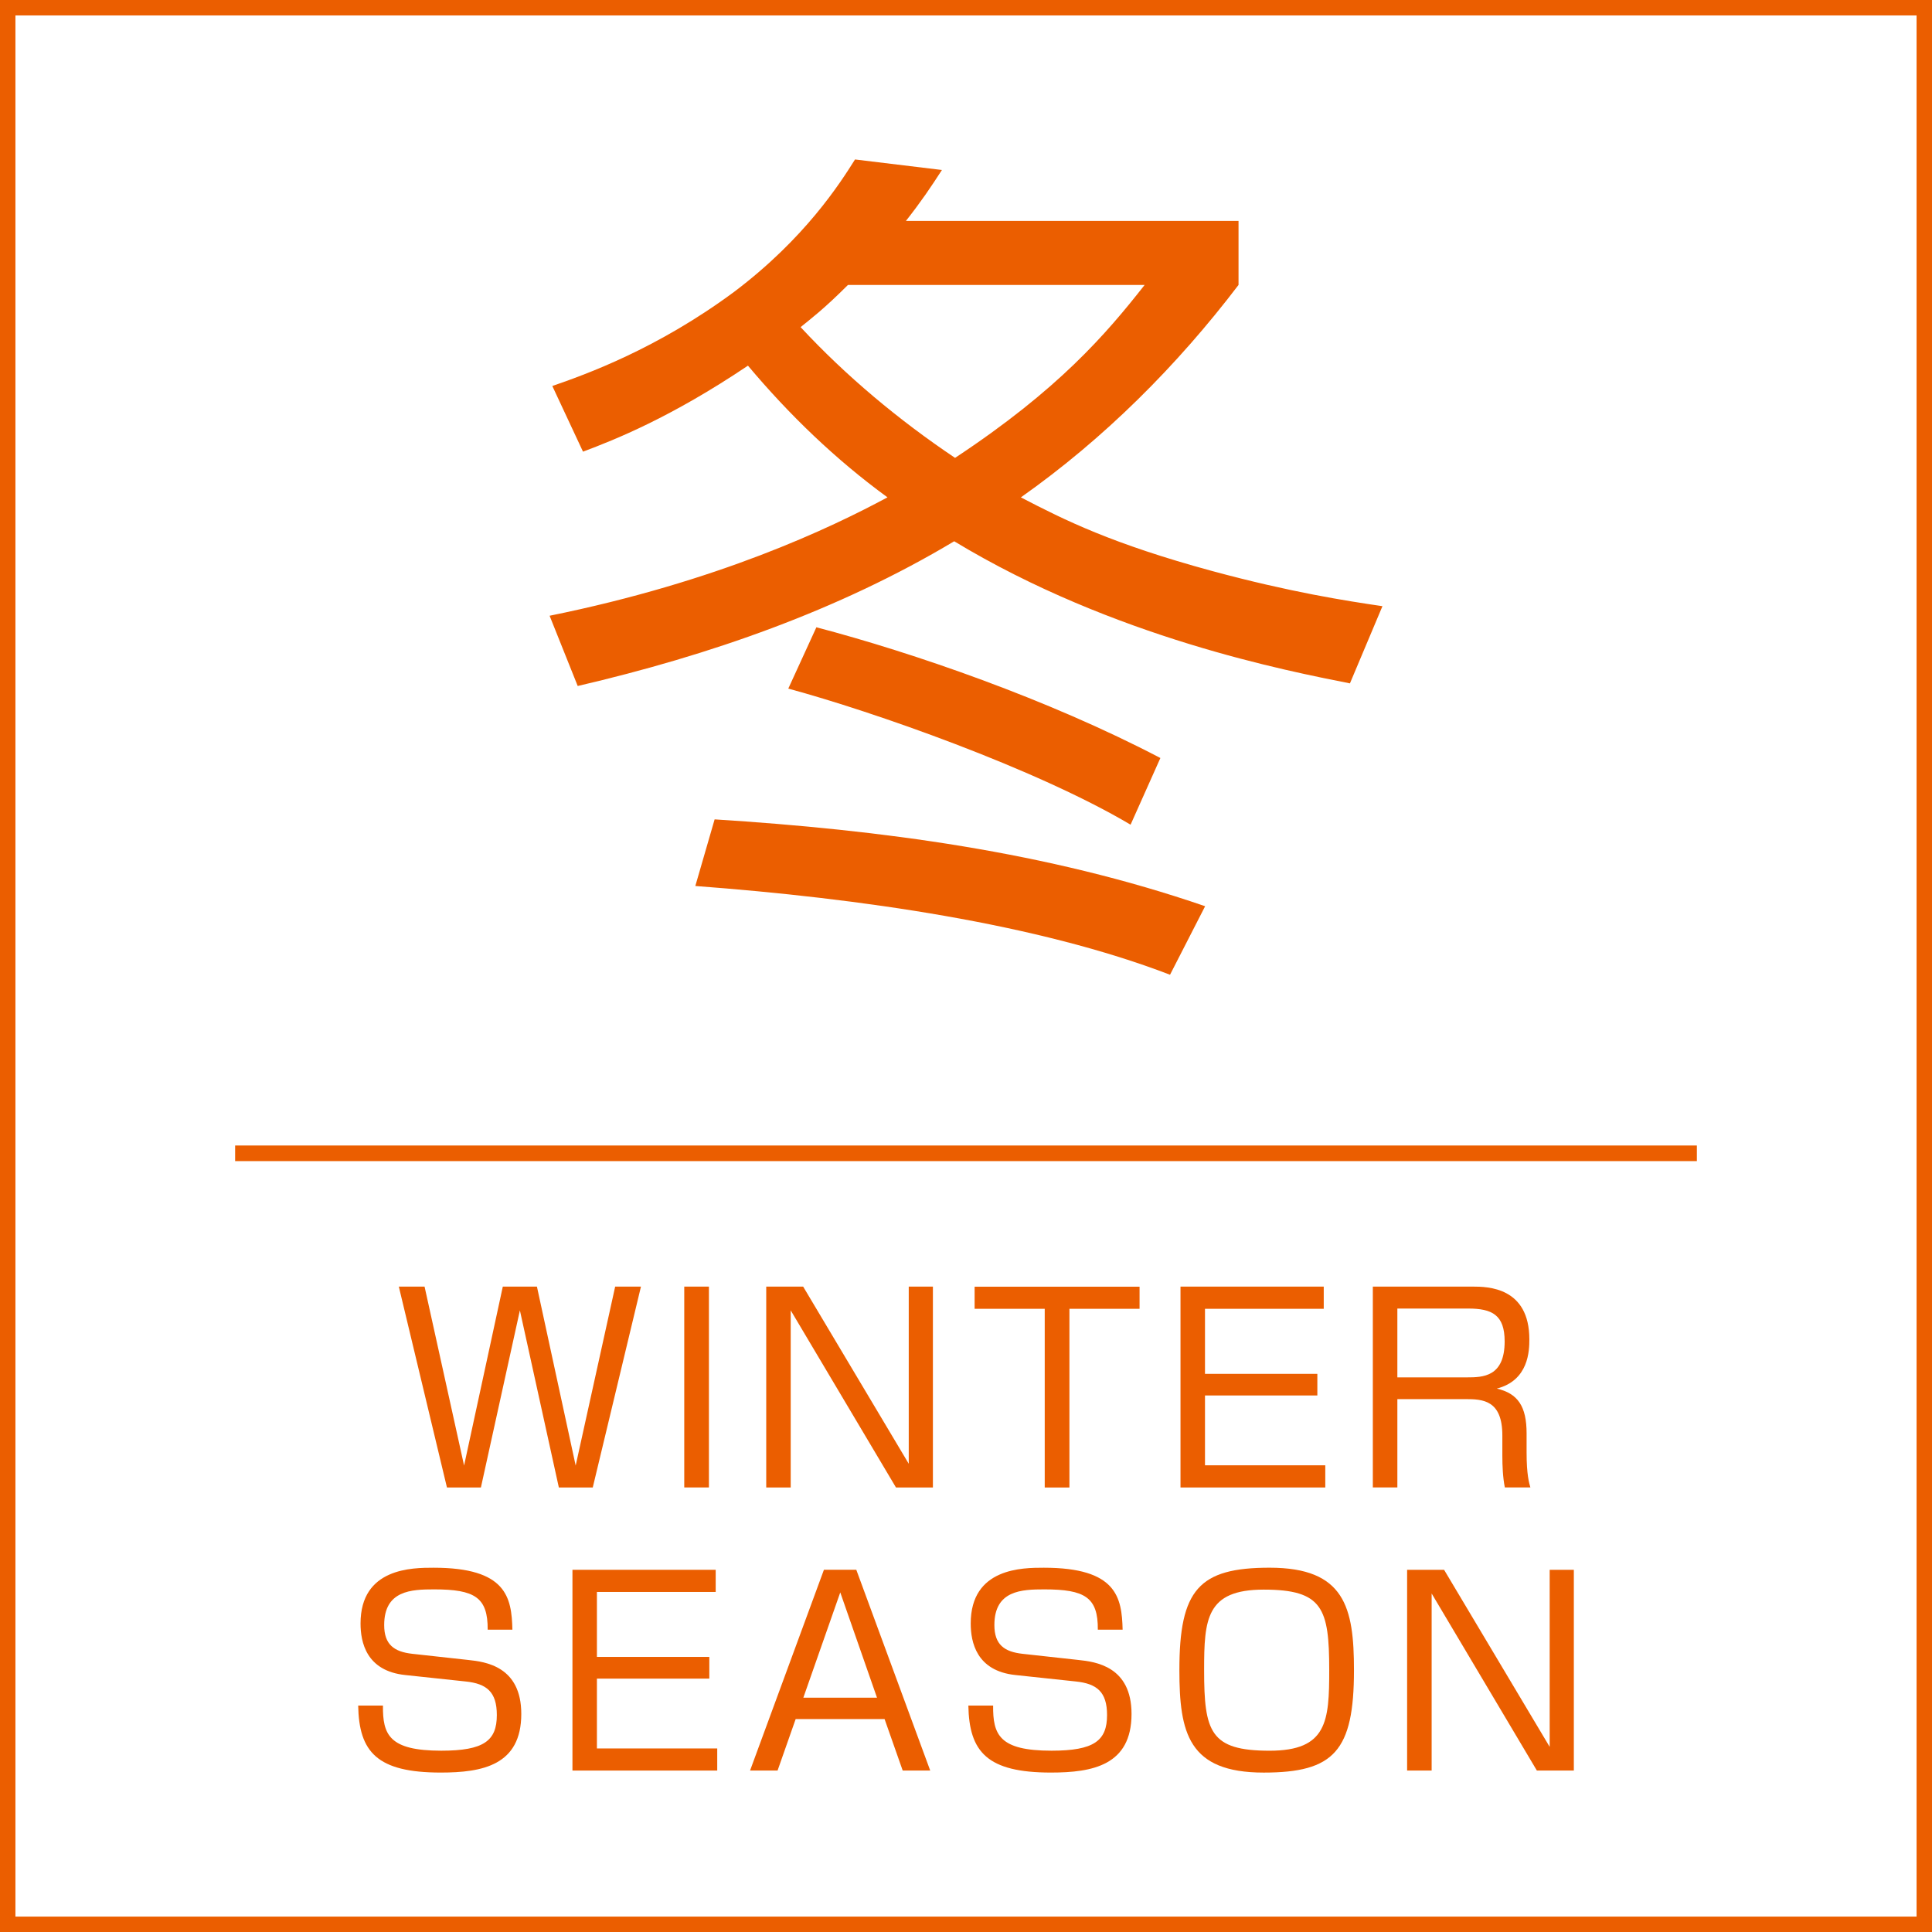 <?xml version="1.0" encoding="utf-8"?>
<!-- Generator: Adobe Illustrator 16.0.0, SVG Export Plug-In . SVG Version: 6.00 Build 0)  -->
<!DOCTYPE svg PUBLIC "-//W3C//DTD SVG 1.1//EN" "http://www.w3.org/Graphics/SVG/1.1/DTD/svg11.dtd">
<svg version="1.1" id="レイヤー_1" xmlns="http://www.w3.org/2000/svg" xmlns:xlink="http://www.w3.org/1999/xlink" x="0px"
	 y="0px" width="82.774px" height="82.775px" viewBox="0 0 82.774 82.775" enable-background="new 0 0 82.774 82.775"
	 xml:space="preserve">
<g>
	<path fill="#EB5E00" d="M82.113,0.661v81.453H0.661V0.661H82.113 M82.774,0H0v82.775h82.774V0L82.774,0z"/>
</g>
<g>
	<path fill="#EB5E00" d="M23.547,26.381c7.221-1.463,12.031-3.759,14.476-5.073c-2.218-1.617-4.21-3.535-5.978-5.642
		c-3.308,2.223-5.677,3.162-7.067,3.685l-1.315-2.814c1.427-0.493,4.475-1.581,7.783-4.028c3.042-2.292,4.547-4.66,5.186-5.677
		l3.724,0.451c-0.489,0.754-0.865,1.317-1.542,2.181h14.249v2.744c-2.633,3.459-5.752,6.581-9.325,9.101
		c1.881,0.979,3.912,1.991,8.196,3.156c3.346,0.906,5.752,1.28,7.295,1.506l-1.393,3.308c-2.631-0.526-10.112-1.952-16.955-6.089
		c-4.962,2.969-10.487,4.886-16.13,6.201L23.547,26.381z M50.128,41.762c-5.678-2.184-13.271-3.272-20.338-3.803l0.827-2.854
		c7.143,0.452,14.248,1.39,21.015,3.721L50.128,41.762z M48.438,35.333c-4.063-2.408-11.056-4.854-14.665-5.831l1.204-2.627
		c4.136,1.087,9.924,3.08,14.738,5.601L48.438,35.333z M36.33,12.208c-1.053,1.053-1.616,1.469-2.029,1.807
		c1.955,2.106,4.211,3.985,6.617,5.602c4.435-2.929,6.467-5.302,8.122-7.408H36.33z"/>
	<g>
		<polygon fill="#EB5E00" points="22.274,56.141 20.604,63.729 19.149,63.729 17.087,55.123 18.19,55.123 19.883,62.789 
			21.542,55.123 23.004,55.123 24.664,62.789 26.356,55.123 27.461,55.123 25.396,63.729 23.943,63.729 		"/>
		<rect x="29.316" y="55.123" fill="#EB5E00" width="1.057" height="8.605"/>
		<polygon fill="#EB5E00" points="34.41,55.123 38.934,62.713 38.934,55.123 39.969,55.123 39.969,63.729 38.387,63.729 
			33.877,56.141 33.877,63.729 32.828,63.729 32.828,55.123 		"/>
		<polygon fill="#EB5E00" points="45.818,56.074 45.818,63.73 44.76,63.73 44.76,56.074 41.756,56.074 41.756,55.127 48.823,55.127 
			48.823,56.074 		"/>
		<polygon fill="#EB5E00" points="56.714,55.123 56.714,56.074 51.626,56.074 51.626,58.861 56.44,58.861 56.44,59.787 
			51.626,59.787 51.626,62.779 56.78,62.779 56.78,63.729 50.577,63.729 50.577,55.123 		"/>
		<path fill="#EB5E00" d="M63.101,55.123c0.633,0,2.422,0.023,2.422,2.26c0,0.473-0.021,1.758-1.395,2.109
			c0.904,0.209,1.277,0.762,1.277,1.922v0.818c0,0.949,0.107,1.301,0.162,1.496h-1.094c-0.086-0.426-0.107-0.928-0.107-1.361v-0.865
			c0-1.52-0.84-1.559-1.584-1.559h-2.914v3.785h-1.051v-8.605H63.101z M59.868,56.063v2.949h2.98c0.688,0,1.617-0.023,1.617-1.541
			c0-1.133-0.535-1.408-1.564-1.408H59.868z"/>
		<path fill="#EB5E00" d="M20.894,69.82c0.01-1.385-0.557-1.725-2.295-1.725c-0.971,0-2.139,0.041-2.139,1.529
			c0,0.838,0.426,1.146,1.212,1.232l2.381,0.262c0.742,0.078,2.281,0.271,2.281,2.313c0,2.197-1.66,2.512-3.45,2.512
			c-2.73,0-3.504-0.881-3.538-2.871h1.061c-0.012,1.246,0.26,1.934,2.5,1.934c1.824,0,2.379-0.426,2.379-1.527
			c0-0.994-0.436-1.346-1.342-1.439l-2.578-0.275c-1.681-0.174-1.919-1.42-1.919-2.209c0-2.389,2.226-2.389,3.132-2.389
			c3.123,0,3.342,1.27,3.374,2.654H20.894z"/>
		<polygon fill="#EB5E00" points="30.663,67.256 30.663,68.205 25.574,68.205 25.574,70.988 30.39,70.988 30.39,71.918 
			25.574,71.918 25.574,74.91 30.729,74.91 30.729,75.857 24.526,75.857 24.526,67.256 		"/>
		<path fill="#EB5E00" d="M39.854,75.857h-1.179l-0.776-2.205h-3.81l-0.775,2.205h-1.179l3.165-8.602h1.387L39.854,75.857z
			 M36,68.225l-1.582,4.51h3.156L36,68.225z"/>
		<path fill="#EB5E00" d="M47.035,69.82c0.012-1.385-0.555-1.725-2.293-1.725c-0.97,0-2.139,0.041-2.139,1.529
			c0,0.838,0.425,1.146,1.212,1.232l2.38,0.262c0.742,0.078,2.284,0.271,2.284,2.313c0,2.197-1.663,2.512-3.452,2.512
			c-2.73,0-3.504-0.881-3.539-2.871h1.061c-0.011,1.246,0.26,1.934,2.5,1.934c1.825,0,2.381-0.426,2.381-1.527
			c0-0.994-0.438-1.346-1.343-1.439l-2.578-0.275c-1.681-0.174-1.92-1.42-1.92-2.209c0-2.389,2.227-2.389,3.133-2.389
			c3.122,0,3.342,1.27,3.375,2.654H47.035z"/>
		<path fill="#EB5E00" d="M54.394,67.166c3.223,0,3.615,1.701,3.615,4.387c0,3.463-0.852,4.391-3.867,4.391
			c-3.23,0-3.613-1.701-3.613-4.391C50.528,68.105,51.368,67.166,54.394,67.166 M54.142,68.105c-2.467,0-2.553,1.268-2.553,3.447
			c0,2.646,0.26,3.455,2.805,3.455c2.469,0,2.555-1.268,2.555-3.455C56.948,68.914,56.675,68.105,54.142,68.105"/>
		<polygon fill="#EB5E00" points="61.87,67.256 66.394,74.842 66.394,67.256 67.429,67.256 67.429,75.857 65.845,75.857 
			61.337,68.271 61.337,75.857 60.286,75.857 60.286,67.256 		"/>
	</g>
	<line fill="none" stroke="#EB5E00" stroke-width="0.669" stroke-miterlimit="10" x1="10.074" y1="49.412" x2="72.7" y2="49.412"/>
</g>
</svg>
